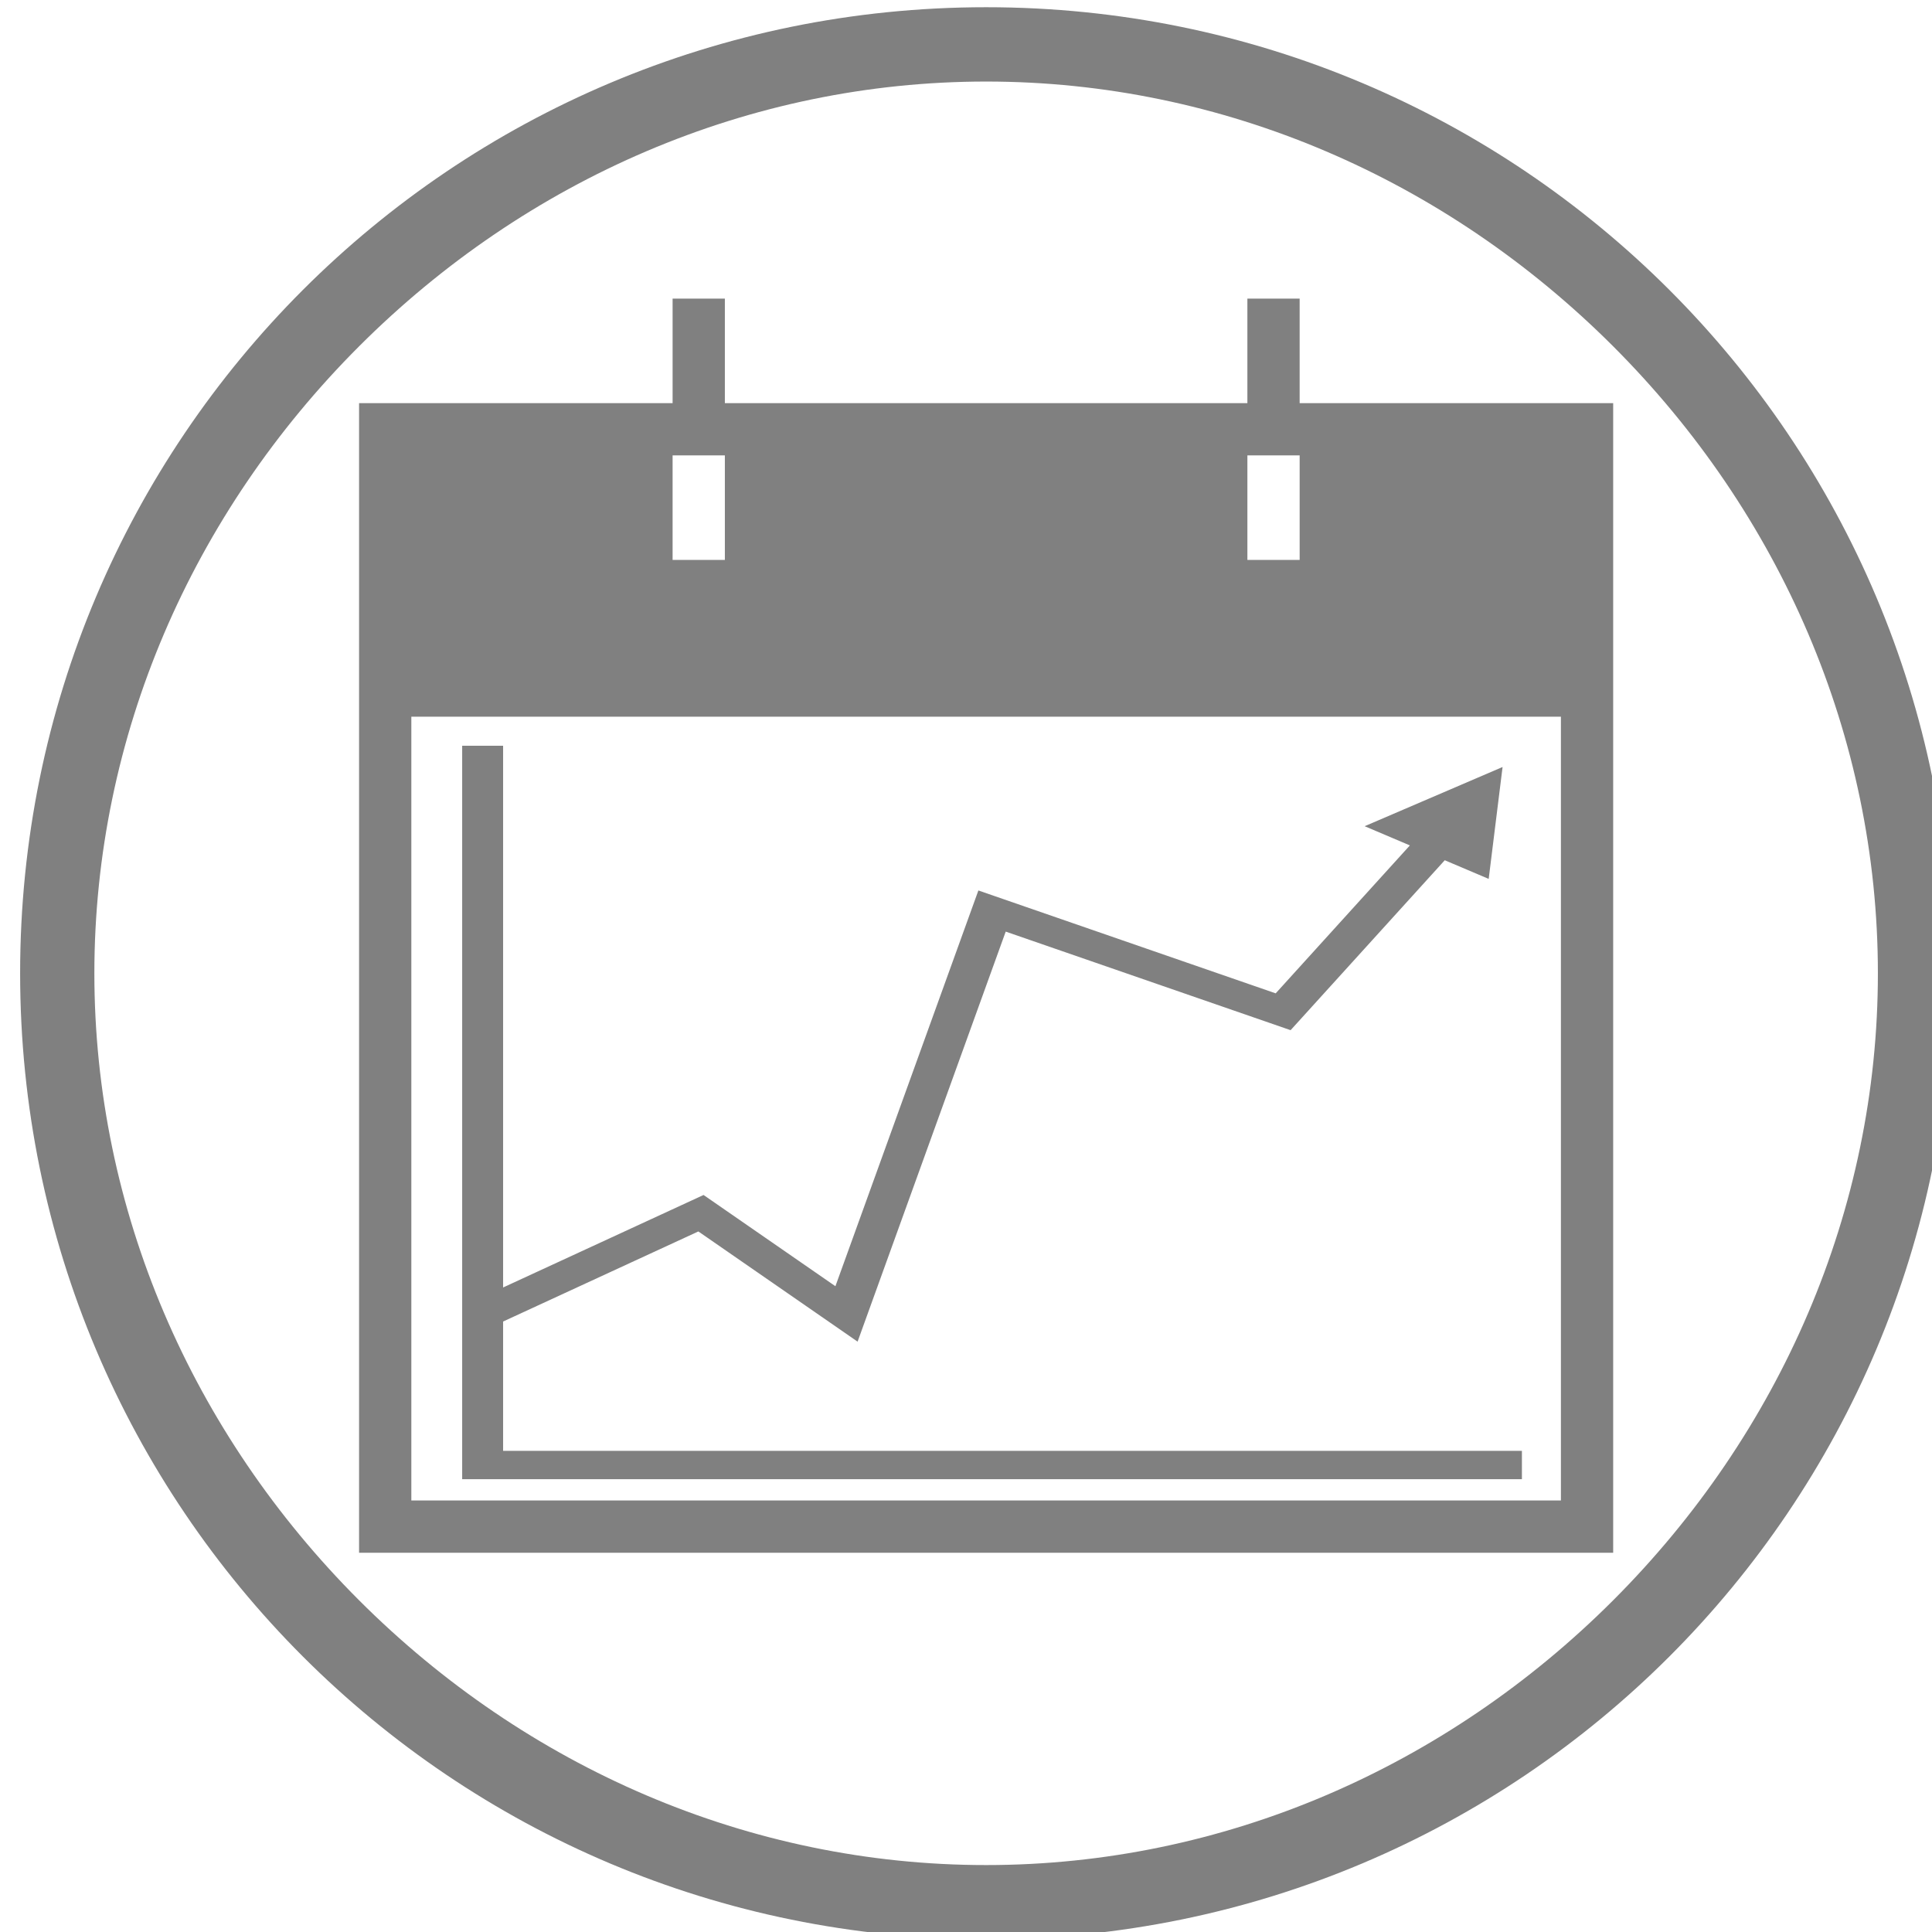 <?xml version="1.0" encoding="UTF-8" standalone="no"?><!DOCTYPE svg PUBLIC "-//W3C//DTD SVG 1.1//EN" "http://www.w3.org/Graphics/SVG/1.1/DTD/svg11.dtd"><svg width="100%" height="100%" viewBox="0 0 96 96" version="1.1" xmlns="http://www.w3.org/2000/svg" xmlns:xlink="http://www.w3.org/1999/xlink" xml:space="preserve" xmlns:serif="http://www.serif.com/" style="fill-rule:evenodd;clip-rule:evenodd;stroke-linejoin:round;stroke-miterlimit:2;"><rect id="kumuliertButtonLight" x="0" y="0" width="96" height="96" style="fill:none;"/><clipPath id="_clip1"><rect x="0" y="0" width="96" height="96"/></clipPath><g clip-path="url(#_clip1)"><path id="iconRing" d="M49,0.359c26.54,0 48,21.464 48,48c-0,26.537 -21.463,48 -48,48c-26.537,0 -48,-21.463 -48,-48c-0,-26.536 21.463,-48 48,-48Zm-0,3.693c-11.771,-0 -22.848,4.848 -31.156,13.155c-8.307,8.308 -13.155,19.385 -13.155,31.156c-0,11.771 4.848,22.848 13.155,31.156c8.308,8.307 19.385,13.155 31.156,13.155c11.771,0 22.848,-4.848 31.156,-13.155c8.307,-8.308 13.155,-19.385 13.155,-31.156c0,-11.771 -4.848,-22.848 -13.155,-31.156c-8.308,-8.307 -19.385,-13.155 -31.156,-13.155Zm15.579,15.98l15.579,0l-0,57.123l-62.316,-0l0,-57.123l15.579,0l0,-5.193l2.597,0l-0,5.193l25.964,0l0,-5.193l2.597,0l-0,5.193Zm12.982,54.526l0,-38.947l-57.122,0l-0,38.947l57.122,0Zm-54.596,-37.501l-0,36.444l52.658,-0l0,-1.408l-50.624,-0l-0,-6.427l9.702,-4.476l7.912,5.476l7.36,-20.375l14.156,4.898l7.66,-8.444l2.183,0.927l0.69,-5.56l-6.853,2.942l2.247,0.954l-6.668,7.351l-14.773,-5.112l-7.104,19.665l-6.552,-4.534l-9.96,4.596l-0,-26.917l-2.034,0Zm39.017,-9.235l2.597,-0l-0,-5.193l-2.597,-0l0,5.193Zm-28.561,-0l2.597,-0l-0,-5.193l-2.597,-0l0,5.193Z" style="fill:#808080;fill-rule:nonzero;"/></g></svg>